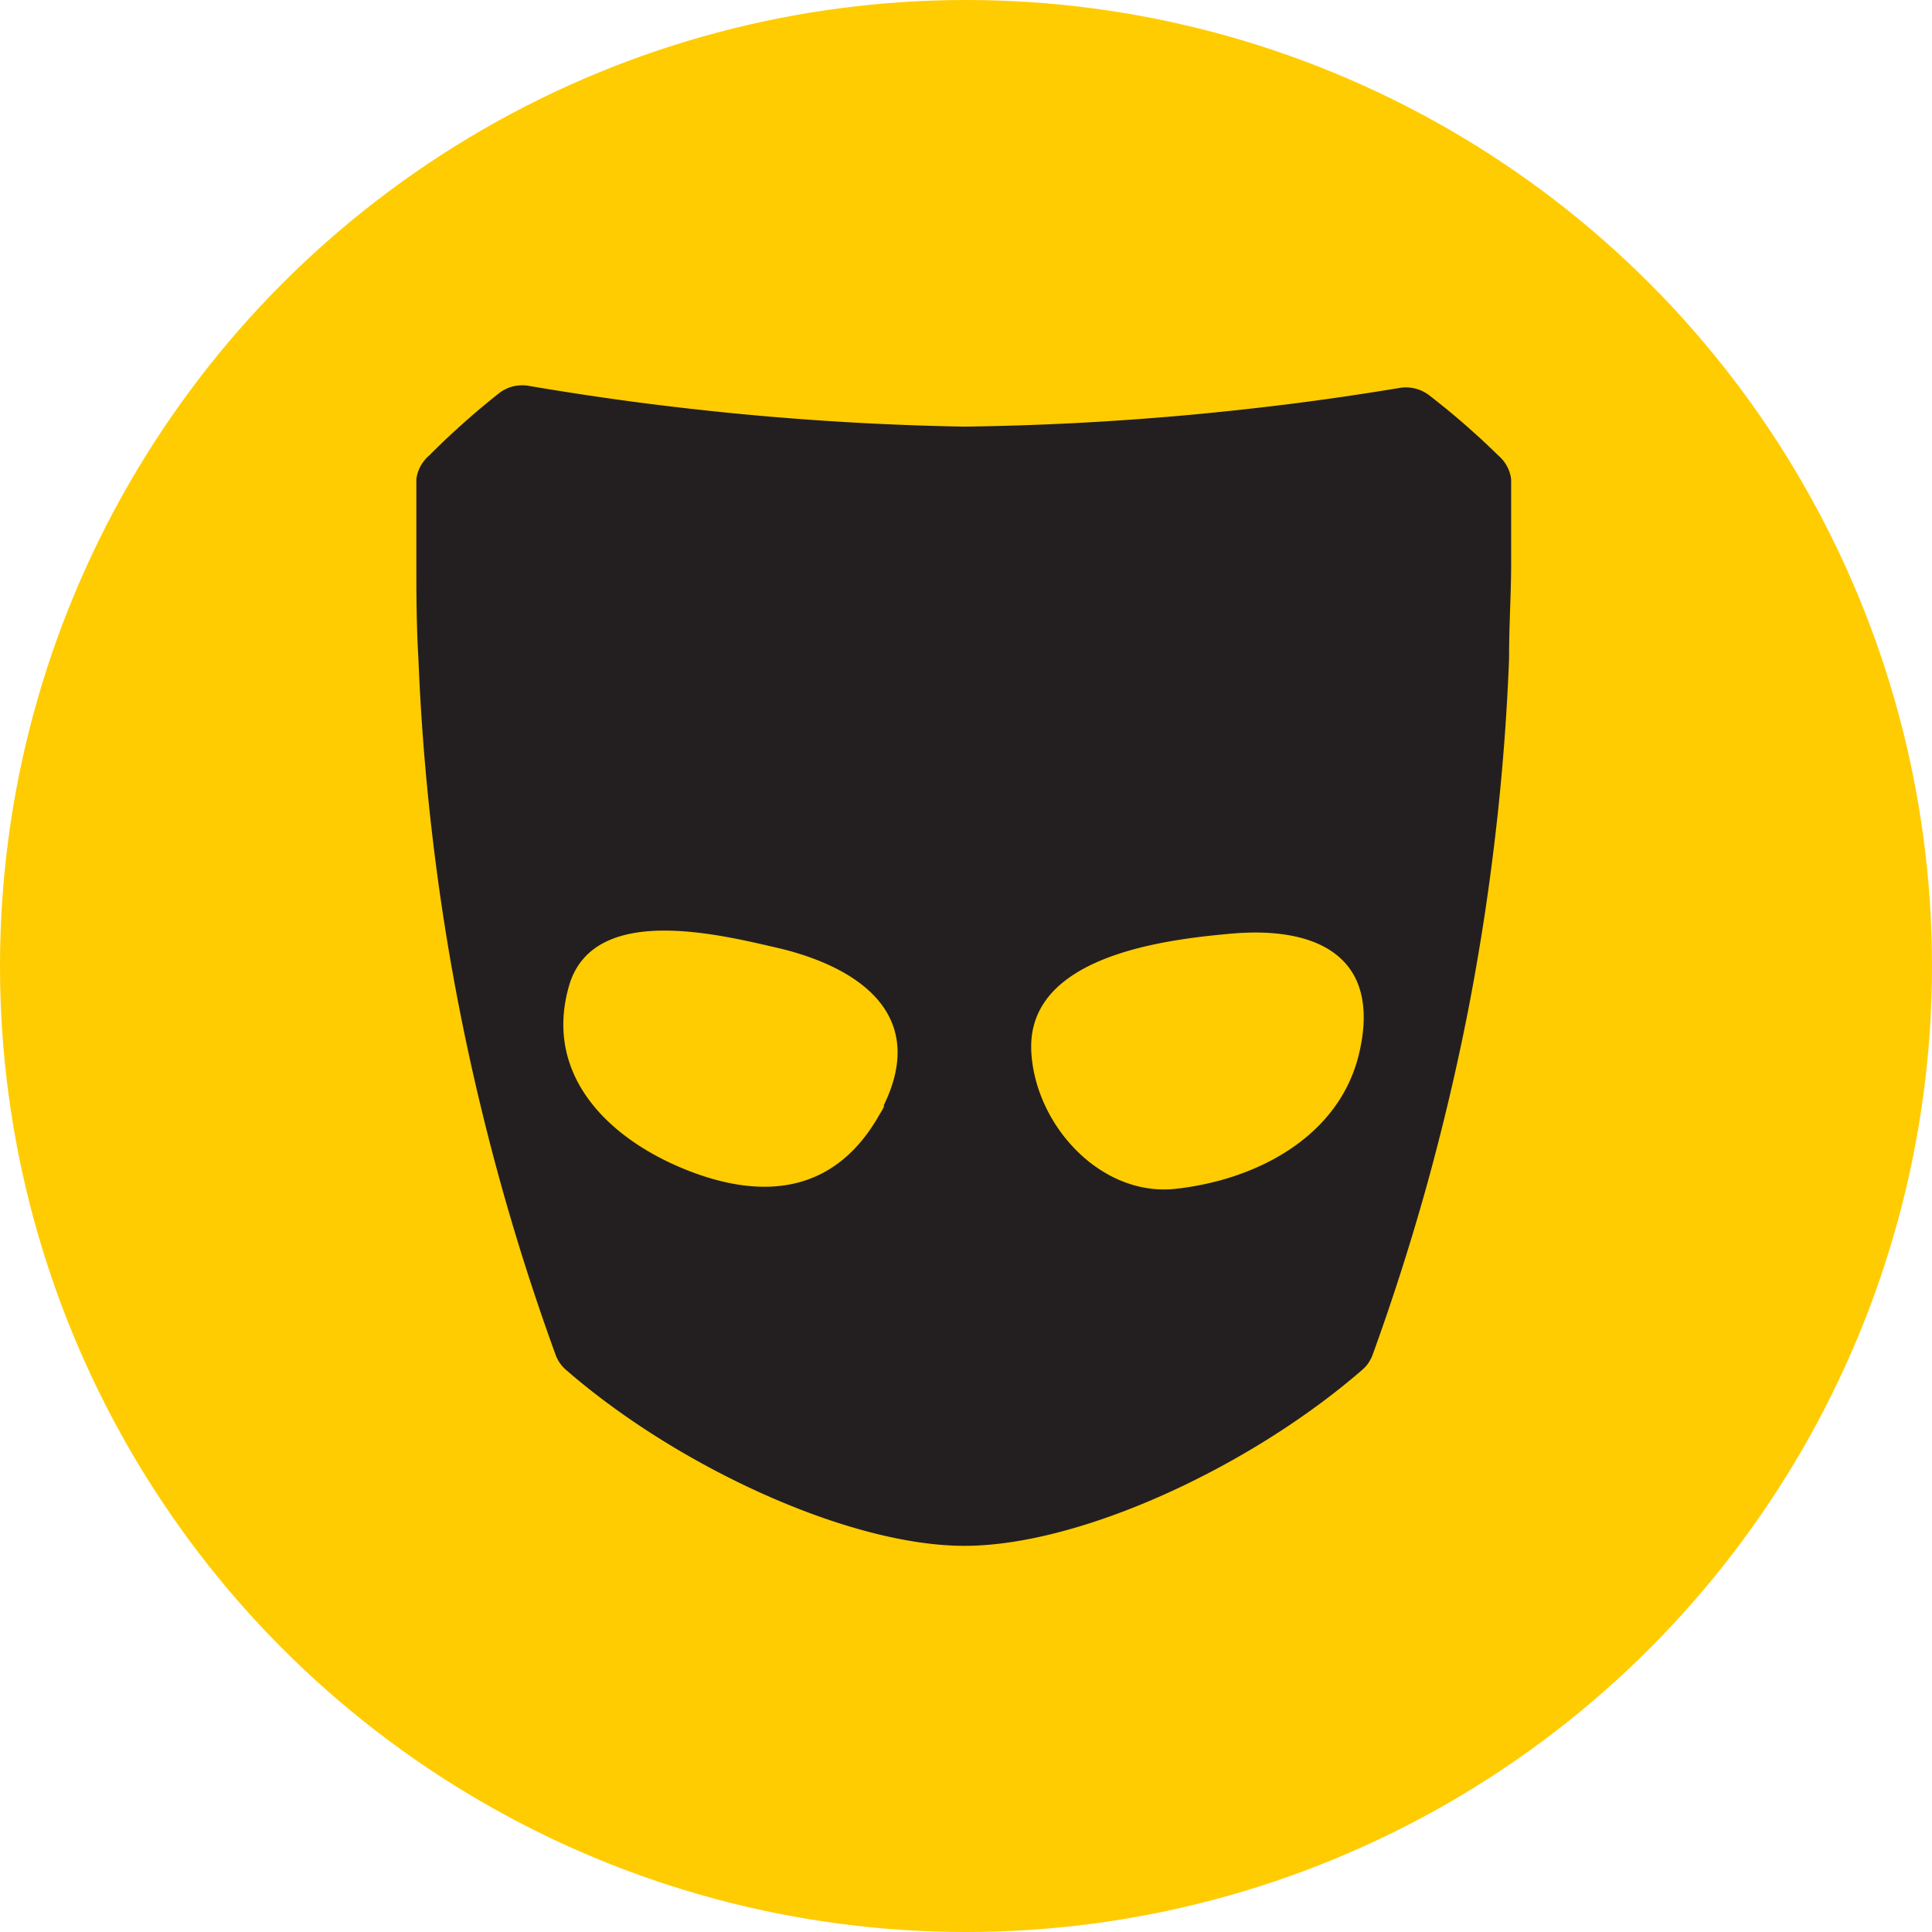 <?xml version='1.0' encoding='utf-8'?>
<svg xmlns="http://www.w3.org/2000/svg" viewBox="0 0 300 300" width="300" height="300">
  <defs>
    <style>
      .a {
        fill: #ffcc01;
      }

      .b {
        fill: #231f20;
        fill-rule: evenodd;
      }
    </style>
  <clipPath id="bz_circular_clip"><circle cx="150.0" cy="150.0" r="150.0" /></clipPath></defs>
  <g clip-path="url(#bz_circular_clip)"><rect class="a" width="300" height="300" />
  <path class="b" d="M233.409,71.509a5.068,5.068,0,0,1,.598.896,5.444,5.444,0,0,1,.425,1,5.511,5.511,0,0,1,.218,1.057V87.643c0,4.482-.322,9.24-.322,14.641q-.534,13.808-2.149,27.546-1.603,13.721-4.252,27.293-2.672,13.566-6.355,26.88-3.706,13.325-8.412,26.317a6.487,6.487,0,0,1-.287.666,7.194,7.194,0,0,1-.368.632,5.413,5.413,0,0,1-.965,1.08c-17.284,15.02-43.738,27.339-61.781,27.339-18.031,0-44.715-12.377-61.884-27.339a5.413,5.413,0,0,1-.965-1.08,4.685,4.685,0,0,1-.368-.632,4.257,4.257,0,0,1-.287-.666q-4.723-12.98-8.435-26.305Q74.114,170.69,71.43,157.124q-2.672-13.549-4.287-27.293-1.62-13.739-2.172-27.546C64.65,96.883,64.65,91.585,64.65,87.586V74.405a6.212,6.212,0,0,1,.23-1.046,5.823,5.823,0,0,1,1.023-1.862,5.071,5.071,0,0,1,.747-.77q1.287-1.298,2.609-2.551,1.333-1.253,2.701-2.471,1.356-1.218,2.758-2.39t2.838-2.31a5.439,5.439,0,0,1,1.034-.621,5.525,5.525,0,0,1,1.149-.402,5.788,5.788,0,0,1,1.195-.149,5.446,5.446,0,0,1,1.218.092q8.377,1.425,16.801,2.54,8.424,1.103,16.882,1.896t16.939,1.264q8.492.471,16.985.621,8.481-.115,16.951-.54,8.47-.437,16.916-1.184,8.447-.759,16.859-1.816,8.412-1.069,16.778-2.459a6.348,6.348,0,0,1,1.207-.092,6.434,6.434,0,0,1,1.207.161,6.053,6.053,0,0,1,1.138.391,6.834,6.834,0,0,1,1.046.62q1.414,1.103,2.804,2.23,1.379,1.138,2.735,2.31,1.345,1.184,2.666,2.39,1.31,1.218,2.586,2.471a5.218,5.218,0,0,1,.758.781ZM137.118,171.856c6.861-13.721-2.907-21.329-15.767-24.524-9.125-2.103-28.833-7.24-32.89,5.401-4.263,14.055,5.941,24.099,18.203,28.96s23.168,3.344,29.913-8.642l.333-.54c.586-1.08.483-.977.207-.655Zm53.69-26.845c-10.159.919-30.304,3.459-30.683,17.123v.862c.437,11.561,10.699,22.8,22.306,21.616,12.641-1.356,25.443-8.056,28.569-20.858C214.723,148.309,204.196,143.712,190.808,145.011Z" />
</g></svg>